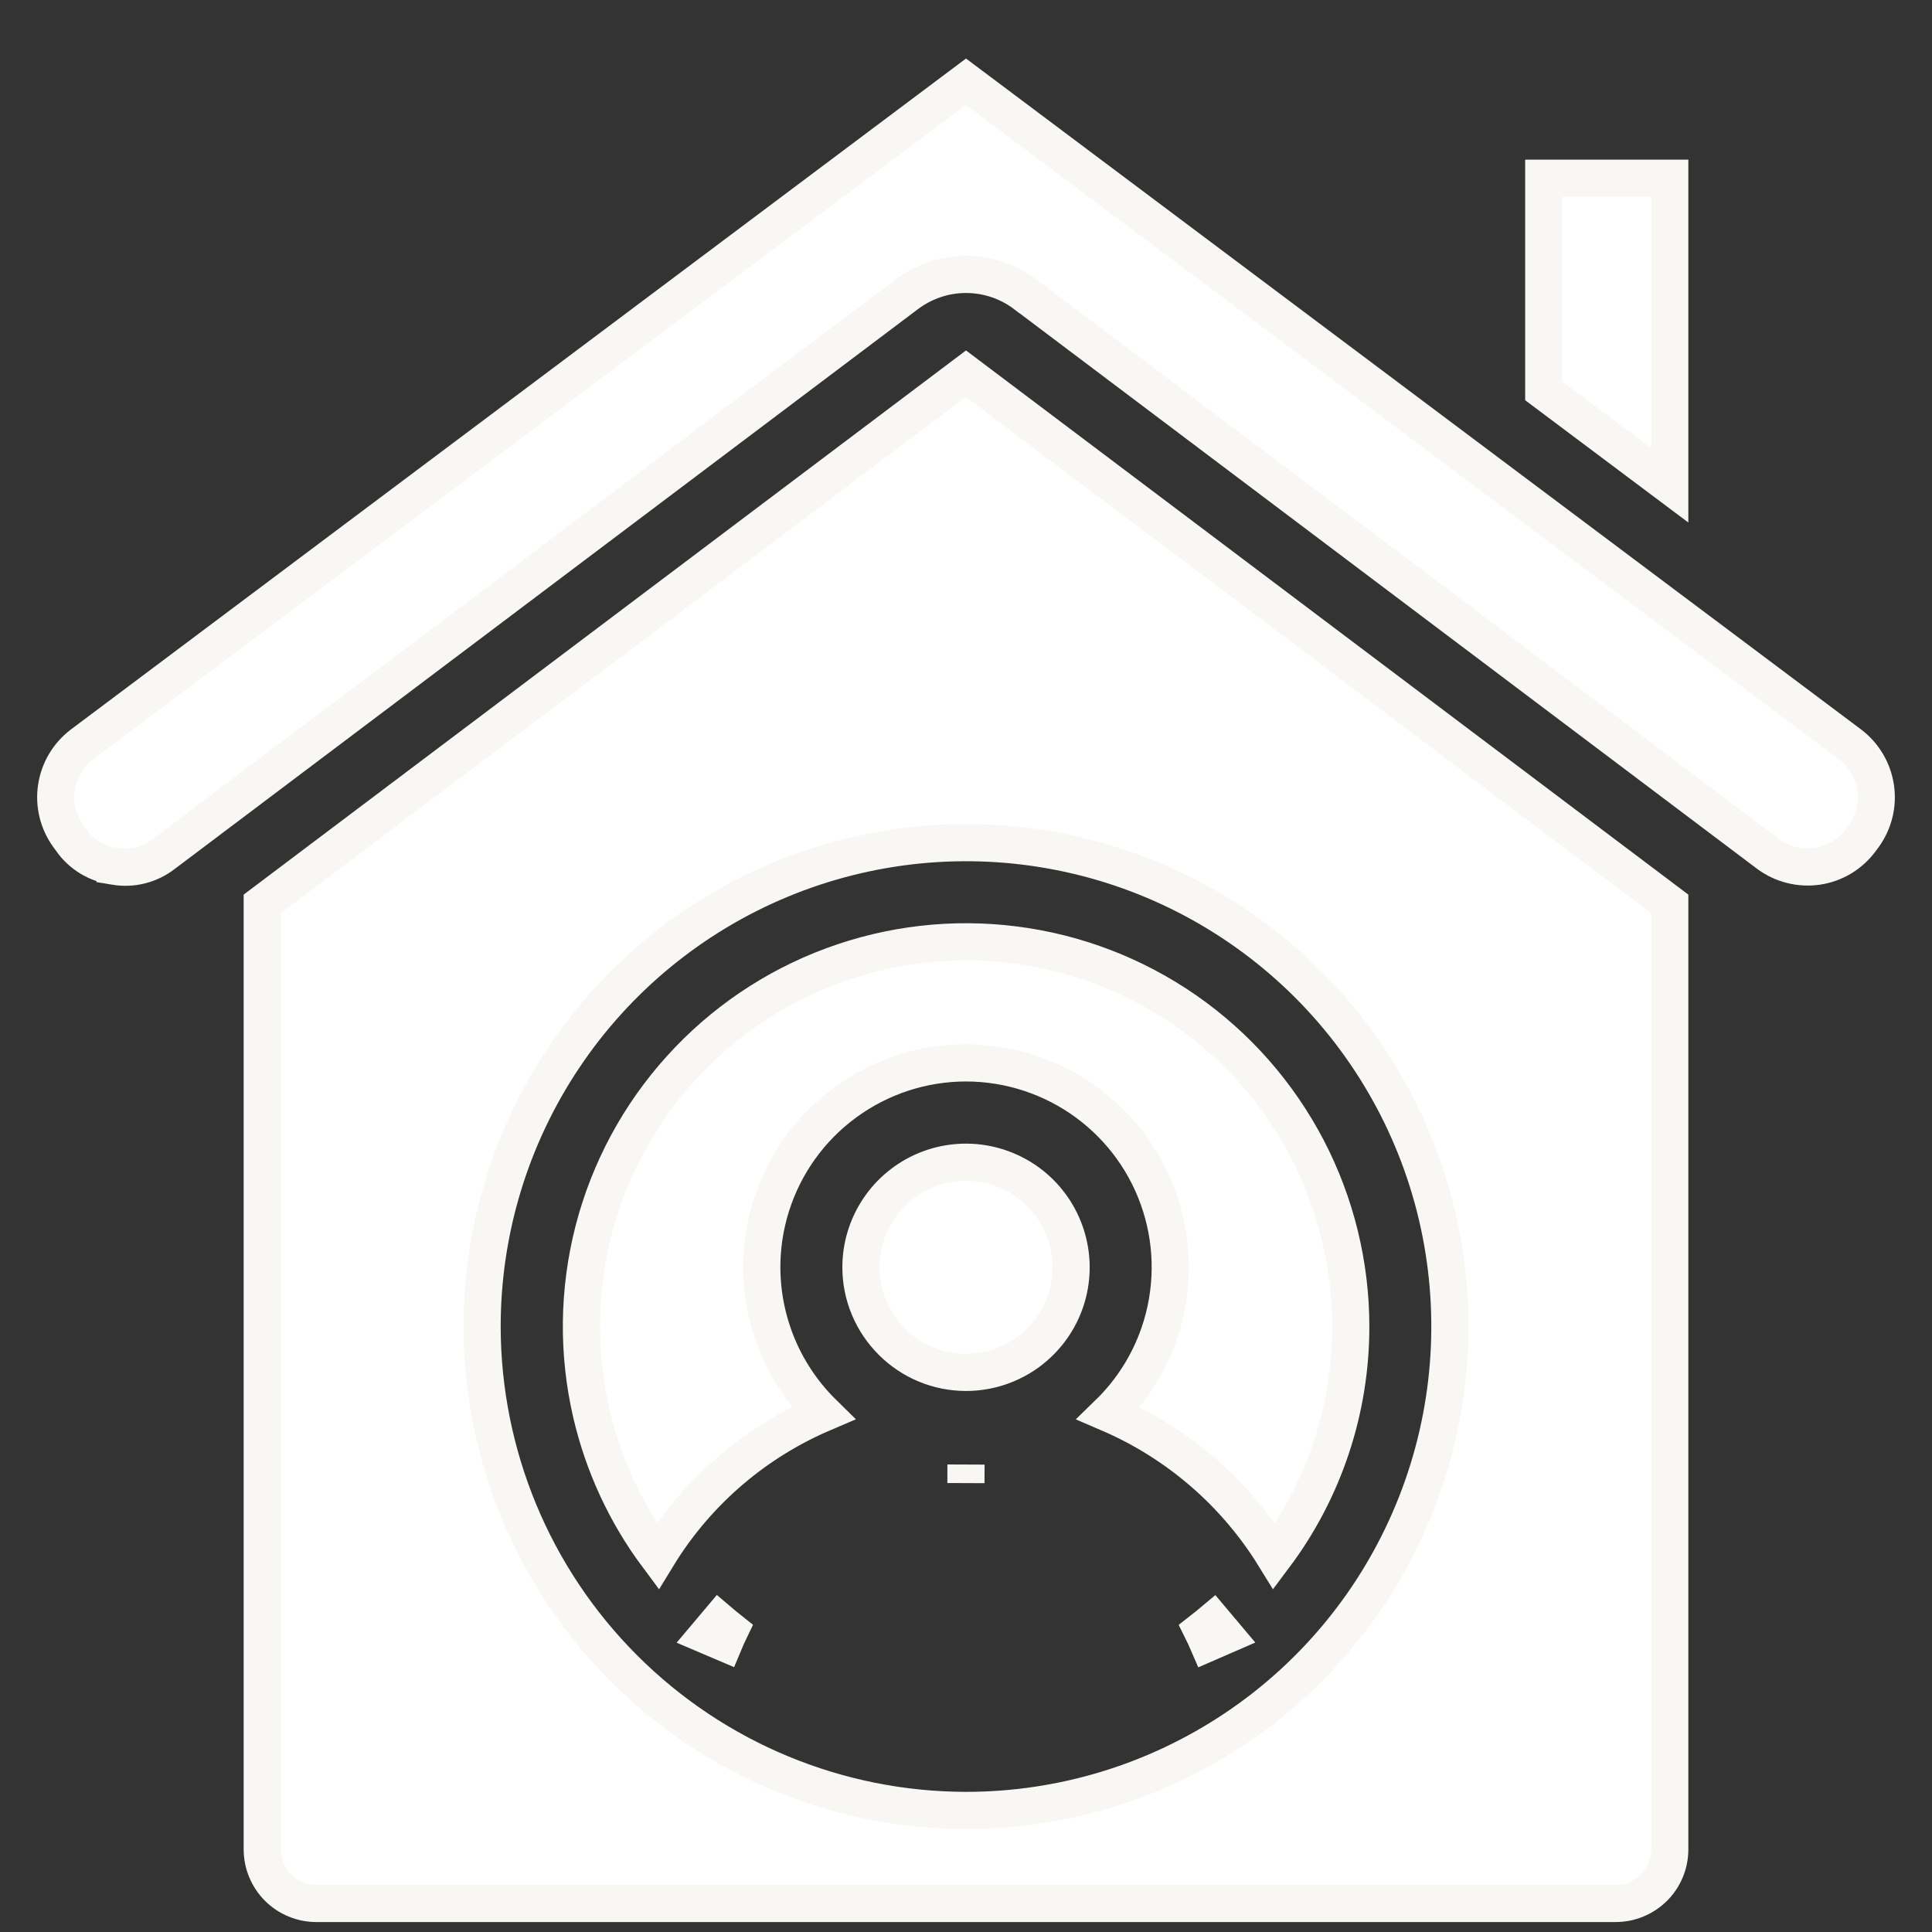 <svg width="26" height="26" viewBox="0 0 26 26" fill="none" xmlns="http://www.w3.org/2000/svg">
<rect x="0" y="0" width="26" height="26" fill="#333333" stroke="none"/>
<path d="M3.529 12.164L13 5.029L22.471 12.164V24.888C22.471 25.081 22.395 25.266 22.258 25.403C22.121 25.539 21.936 25.616 21.743 25.616H4.257C4.064 25.616 3.879 25.539 3.742 25.403C3.606 25.266 3.529 25.081 3.529 24.888C3.529 24.888 3.529 24.888 3.529 24.888L3.529 12.164ZM1.104 10.017L13 1.1L24.896 10.017C24.896 10.017 24.896 10.017 24.896 10.017C25.082 10.158 25.205 10.366 25.24 10.596C25.275 10.827 25.218 11.061 25.082 11.251C25.082 11.251 25.082 11.251 25.082 11.251L25.044 11.302C24.975 11.397 24.887 11.478 24.787 11.539C24.686 11.6 24.574 11.641 24.457 11.658C24.341 11.675 24.222 11.669 24.108 11.64C23.994 11.611 23.886 11.56 23.792 11.489C23.792 11.489 23.792 11.489 23.792 11.489L13.804 3.965C13.803 3.965 13.803 3.965 13.803 3.965C13.572 3.788 13.29 3.693 13 3.693C12.71 3.693 12.428 3.789 12.197 3.965C12.197 3.965 12.197 3.965 12.197 3.965L2.208 11.489L2.208 11.489L2.204 11.492C2.112 11.564 2.007 11.616 1.893 11.645C1.78 11.674 1.663 11.678 1.548 11.659L1.548 11.658L1.538 11.657C1.422 11.642 1.311 11.603 1.211 11.543C1.111 11.482 1.025 11.402 0.959 11.306L0.959 11.306L0.956 11.302L0.918 11.25C0.918 11.25 0.918 11.25 0.918 11.25C0.782 11.061 0.725 10.826 0.76 10.596C0.795 10.365 0.918 10.158 1.104 10.017C1.104 10.017 1.104 10.017 1.104 10.017ZM6.488 17.852V17.852C6.49 19.579 7.177 21.234 8.398 22.454C9.618 23.675 11.274 24.362 13 24.364H13C14.288 24.364 15.547 23.982 16.618 23.266C17.689 22.551 18.523 21.534 19.016 20.344C19.509 19.154 19.638 17.845 19.387 16.581C19.136 15.318 18.515 14.158 17.605 13.247C16.694 12.337 15.534 11.716 14.27 11.465C13.007 11.214 11.698 11.343 10.508 11.836C9.318 12.329 8.301 13.164 7.586 14.234C6.87 15.305 6.488 16.564 6.488 17.852ZM9.515 22.009L9.745 22.107C9.769 22.049 9.795 21.993 9.822 21.937C9.773 21.898 9.724 21.859 9.676 21.818L9.515 22.009ZM16.177 21.938C16.205 21.994 16.231 22.051 16.256 22.109L16.486 22.009L16.325 21.818C16.276 21.859 16.227 21.899 16.177 21.938ZM13 19.709L12.999 19.959C12.999 19.959 12.999 19.959 12.999 19.959L13 19.709ZM18.178 17.852V17.852C18.179 18.97 17.817 20.055 17.151 20.944C16.623 20.088 15.844 19.416 14.92 19.019C15.228 18.719 15.462 18.35 15.602 17.939C15.79 17.386 15.798 16.787 15.622 16.229C15.447 15.671 15.098 15.184 14.627 14.838C14.156 14.492 13.587 14.305 13.002 14.304C12.417 14.304 11.848 14.49 11.376 14.836C10.904 15.181 10.555 15.668 10.379 16.226C10.203 16.784 10.21 17.383 10.398 17.936C10.537 18.347 10.771 18.716 11.077 19.017C10.628 19.209 10.209 19.468 9.836 19.786C9.447 20.118 9.114 20.508 8.849 20.942C8.424 20.372 8.121 19.719 7.959 19.024C7.77 18.211 7.78 17.364 7.989 16.555C8.198 15.747 8.599 15.001 9.159 14.382C9.718 13.762 10.419 13.287 11.202 12.997C11.985 12.707 12.826 12.61 13.655 12.716C14.483 12.821 15.273 13.125 15.959 13.602C16.644 14.079 17.203 14.715 17.59 15.455C17.976 16.195 18.178 17.017 18.178 17.852ZM20.775 2.399H22.471V6.532L20.775 5.261V2.399ZM11.586 17.055C11.586 16.775 11.669 16.502 11.824 16.27C11.979 16.037 12.2 15.856 12.459 15.748C12.717 15.641 13.002 15.613 13.276 15.668C13.55 15.723 13.802 15.857 14 16.055C14.198 16.253 14.332 16.505 14.387 16.779C14.442 17.053 14.414 17.338 14.307 17.596C14.2 17.855 14.018 18.075 13.786 18.231C13.553 18.386 13.28 18.469 13 18.469C12.625 18.469 12.266 18.32 12.001 18.054C11.736 17.789 11.586 17.43 11.586 17.055Z" fill="white" stroke="#F9F7F3" stroke-width="0.5"/>
</svg>
